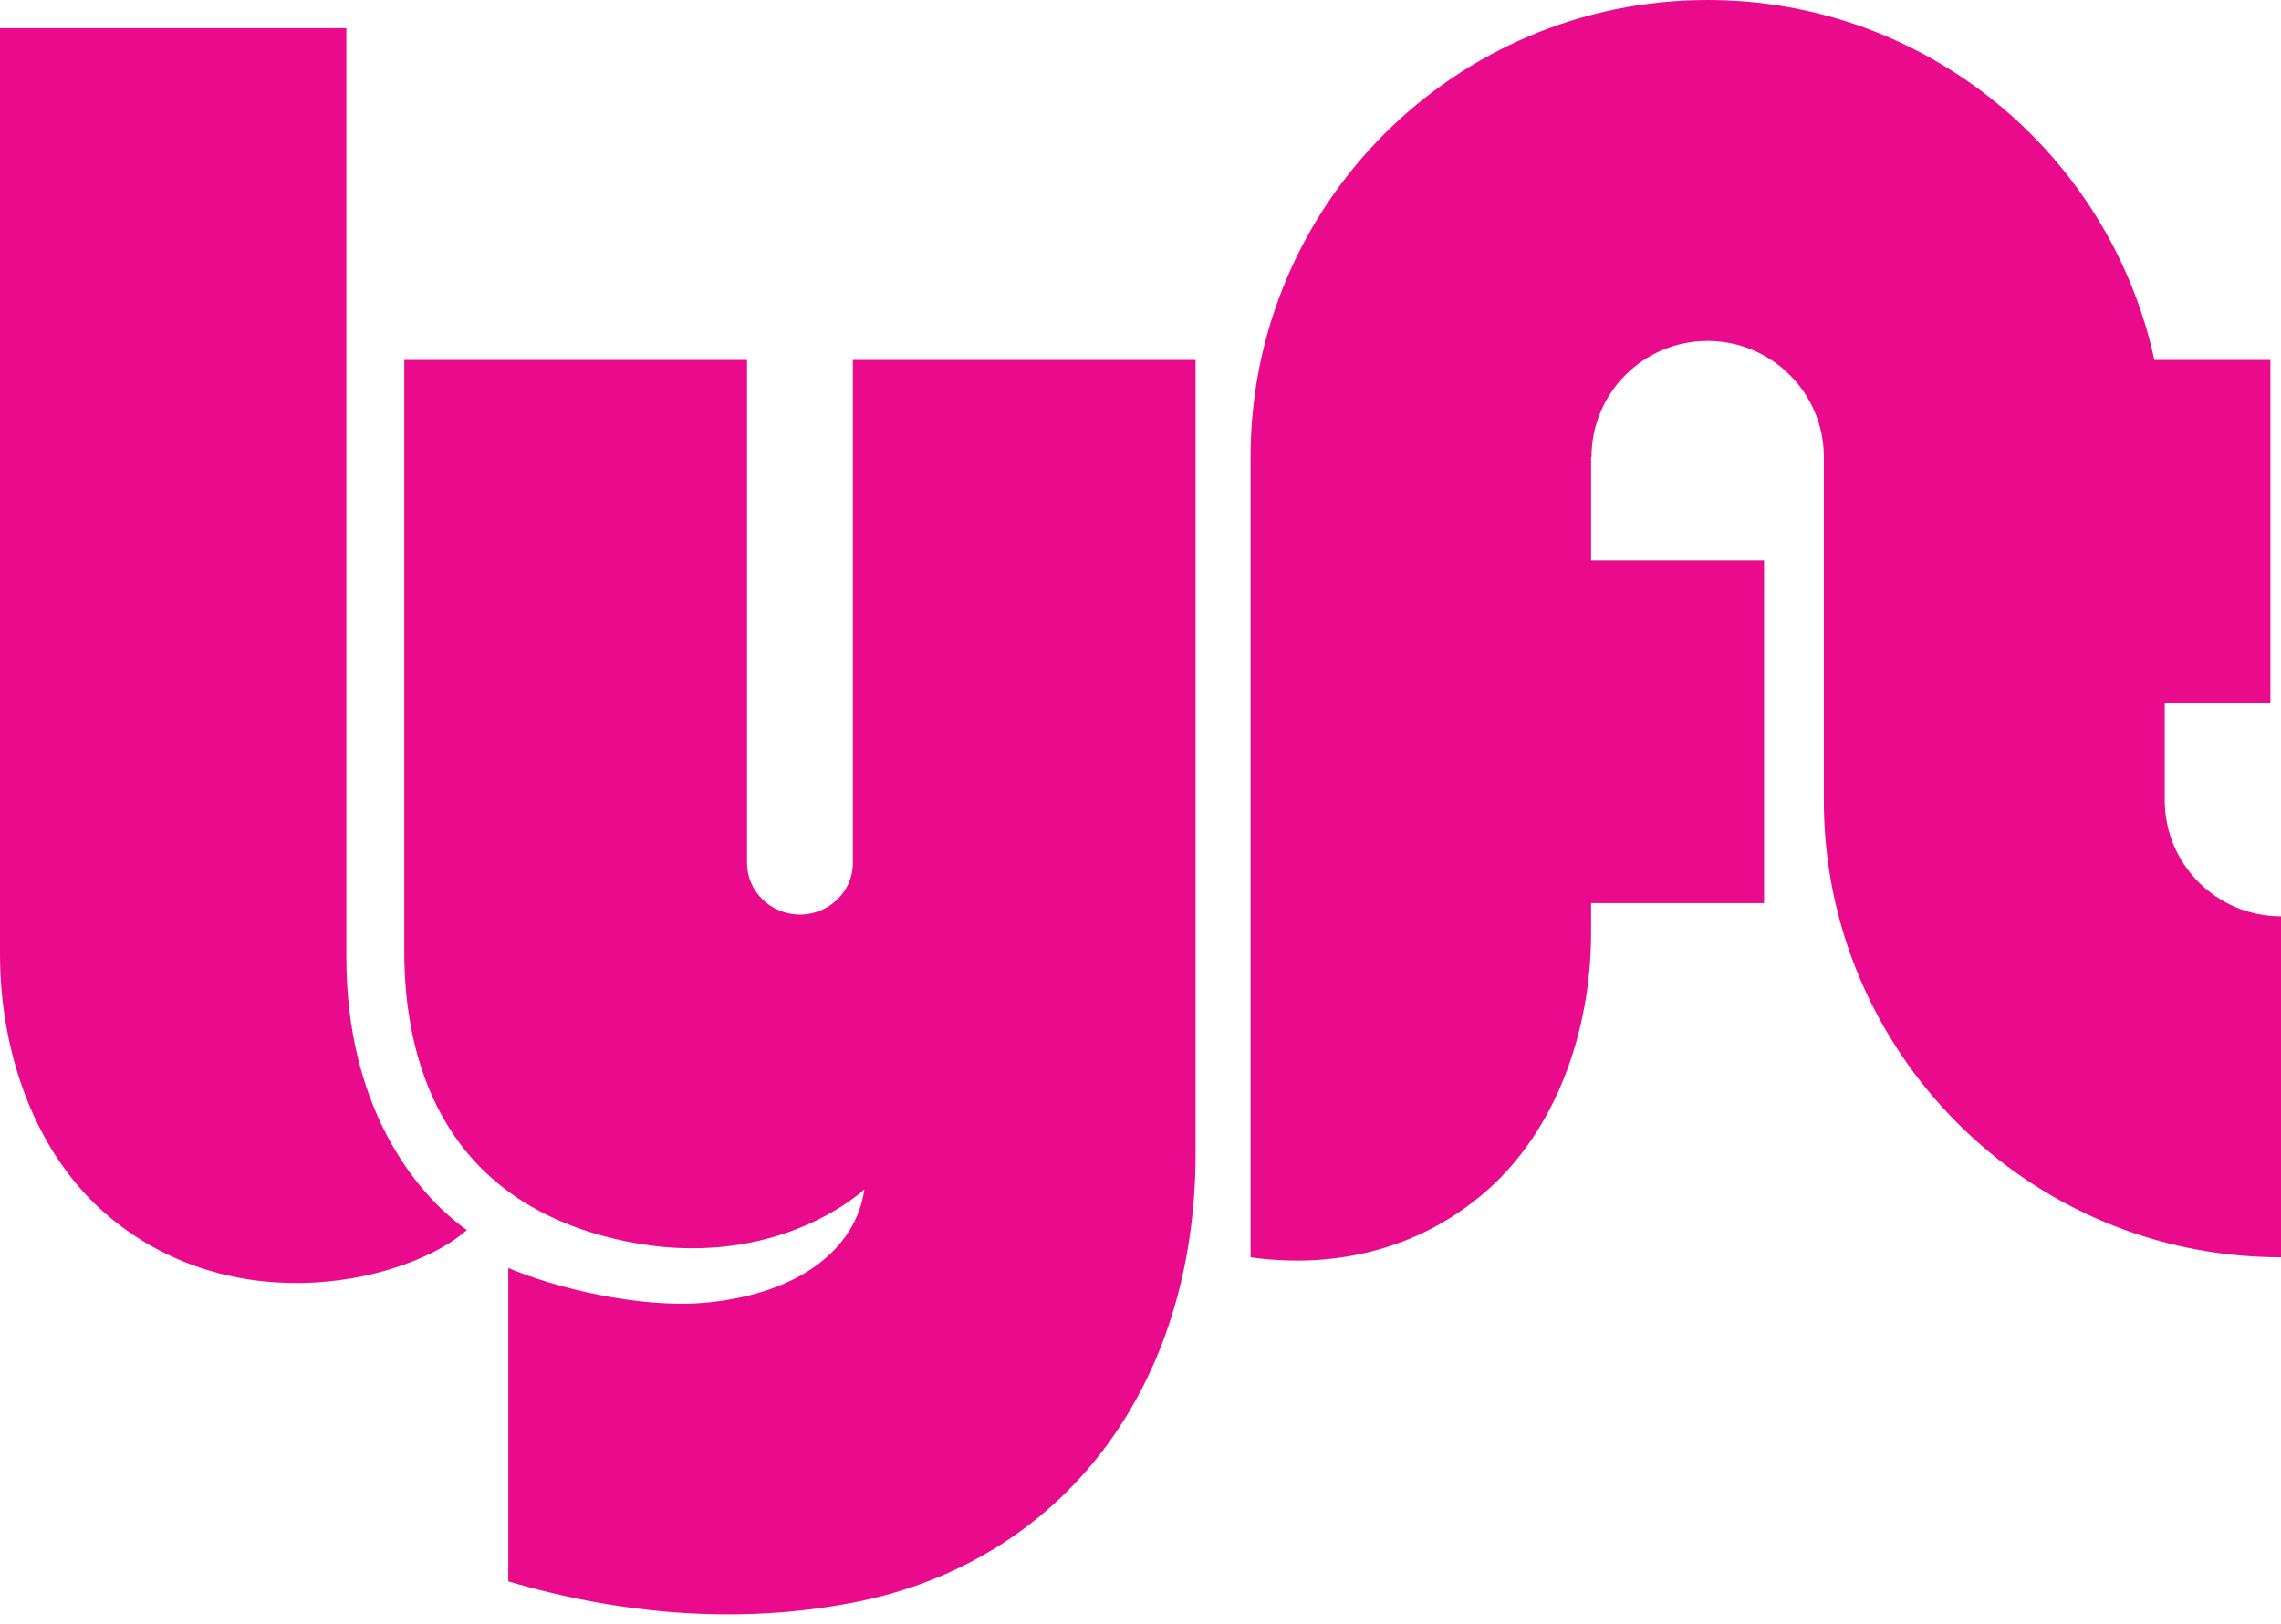 <svg width="66" height="47" viewBox="0 0 66 47" fill="none" xmlns="http://www.w3.org/2000/svg">
<path fill-rule="evenodd" clip-rule="evenodd" d="M0 0.815H10.022V27.713C10.022 31.97 11.97 34.505 13.509 35.592C11.879 37.041 6.898 38.309 3.185 35.23C0.996 33.415 0 30.43 0 27.622V0.815ZM62.636 23.159V20.332H65.693V10.415H62.336C61.047 4.461 55.747 0 49.408 0C42.105 0 36.185 5.92 36.185 13.223V36.381C38.266 36.674 40.744 36.345 42.853 34.596C45.042 32.781 46.038 29.796 46.038 26.988V26.135H51.043V16.219H46.038V13.223H46.05C46.05 11.368 47.553 9.865 49.408 9.865C51.262 9.865 52.772 11.368 52.772 13.223V23.159C52.772 30.461 58.698 36.381 66 36.381V26.516C64.146 26.516 62.636 25.013 62.636 23.159ZM24.678 10.415V24.969C24.678 25.795 23.992 26.465 23.146 26.465C22.3 26.465 21.615 25.795 21.615 24.969V10.415H11.698V27.532C11.698 30.611 12.742 34.505 17.494 35.773C22.251 37.043 25.011 34.415 25.011 34.415C24.76 36.146 23.129 37.414 20.503 37.686C18.516 37.891 15.975 37.233 14.707 36.69V45.758C17.937 46.711 21.354 47.018 24.697 46.37C30.765 45.192 34.594 40.121 34.594 33.373V10.415H24.678Z" fill="#EA0B8C"/>
</svg>
